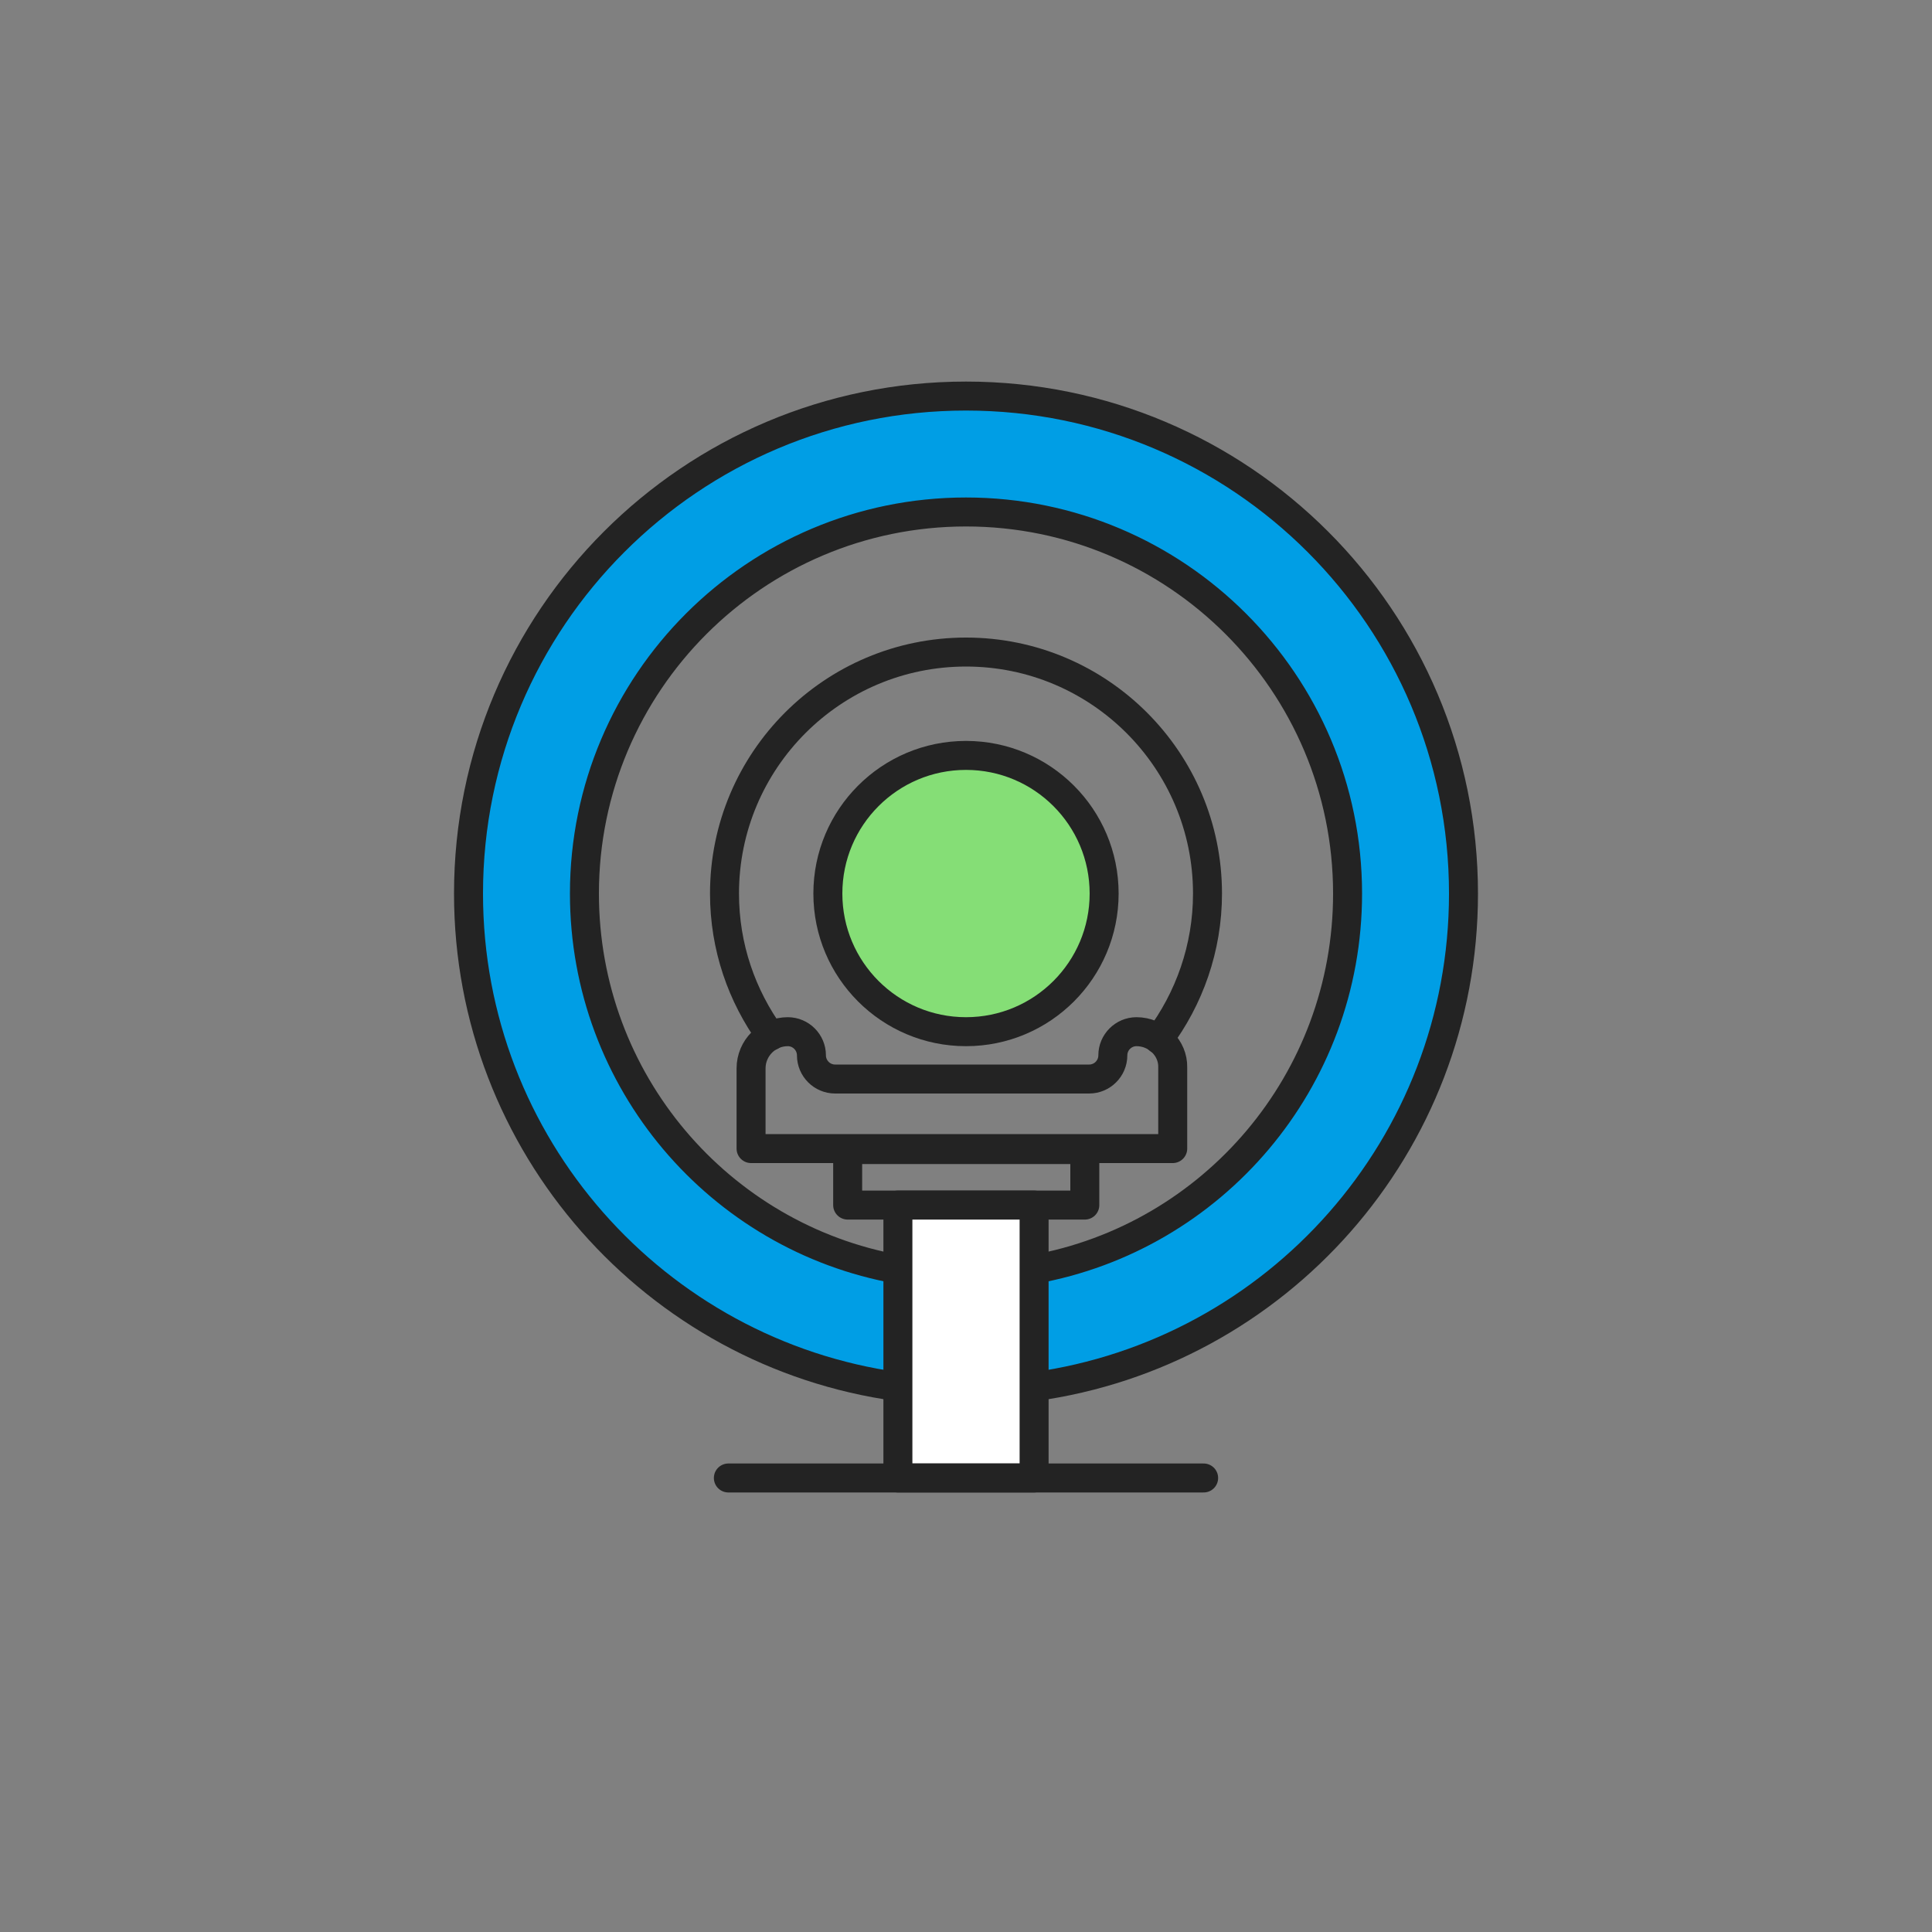 <?xml version="1.0" encoding="utf-8"?>
<!-- Generator: Adobe Illustrator 27.0.1, SVG Export Plug-In . SVG Version: 6.00 Build 0)  -->
<svg version="1.1" id="Layer_1" xmlns="http://www.w3.org/2000/svg" xmlns:xlink="http://www.w3.org/1999/xlink" x="0px" y="0px"
	 viewBox="0 0 400 400" style="enable-background:new 0 0 400 400;" xml:space="preserve">
<rect x="0" y="0" width="400" height="400" fill="#808080" stroke="none"/>
<style type="text/css">
	.st0{fill:#009EE5;stroke:#232323;stroke-width:6;stroke-linecap:round;stroke-linejoin:round;stroke-miterlimit:10;}
	.st1{fill:none;stroke:#232323;stroke-width:6;stroke-linecap:round;stroke-linejoin:round;stroke-miterlimit:10;}
	.st2{fill:#85DE76;stroke:#232323;stroke-width:6;stroke-linecap:round;stroke-linejoin:round;stroke-miterlimit:10;}
	.st3{fill:#FFFFFF;stroke:#232323;stroke-width:6;stroke-linecap:round;stroke-linejoin:round;stroke-miterlimit:10;}
</style>
<g id="Layer_1_00000176033082968026859640000005062196338231582109_">
	<g id="Layer_2_00000178180915748220435760000014608306793903685815_">
	</g>
	<path class="st0" d="M200,82c-56.9,0-103,46.1-103,103c0,52.1,38.7,95.2,88.9,102.1h28.2c50.2-6.9,88.9-49.9,88.9-102.1
		C303,128.1,256.9,82,200,82z M214.1,262.8h-28.2C149,256.2,121,223.9,121,185c0-43.6,35.4-79,79-79s79,35.4,79,79
		C279,223.9,251,256.2,214.1,262.8z"/>
	<path class="st1" d="M159.6,214.5c-6-8.3-9.6-18.4-9.6-29.5c0-27.6,22.4-50,50-50s50,22.4,50,50c0,11.3-3.8,21.8-10.1,30.2"/>
	<circle class="st2" cx="200" cy="185" r="28.6"/>
	<rect x="175.5" y="238" class="st1" width="49.1" height="11.5"/>
	<rect x="185.9" y="249.5" class="st3" width="28.2" height="56.5"/>
	<line class="st1" x1="150.8" y1="306" x2="249.2" y2="306"/>
	<path class="st1" d="M235.3,213.6c-2.7,0-4.9,2.2-4.9,4.9s-2.2,4.9-4.9,4.9h-52.6c-2.7,0-4.9-2.2-4.9-4.9s-2.2-4.9-4.9-4.9
		c-4.2,0-7.6,3.4-7.6,7.6v2.2l0,0l0,0v14.4l0,0l0,0l0,0h12.4l0,0l0,0h62.4h12.5v-14.5V221C242.9,217,239.5,213.6,235.3,213.6z"/>
</g>
<g id="Capa_3">
</g>
</svg>
